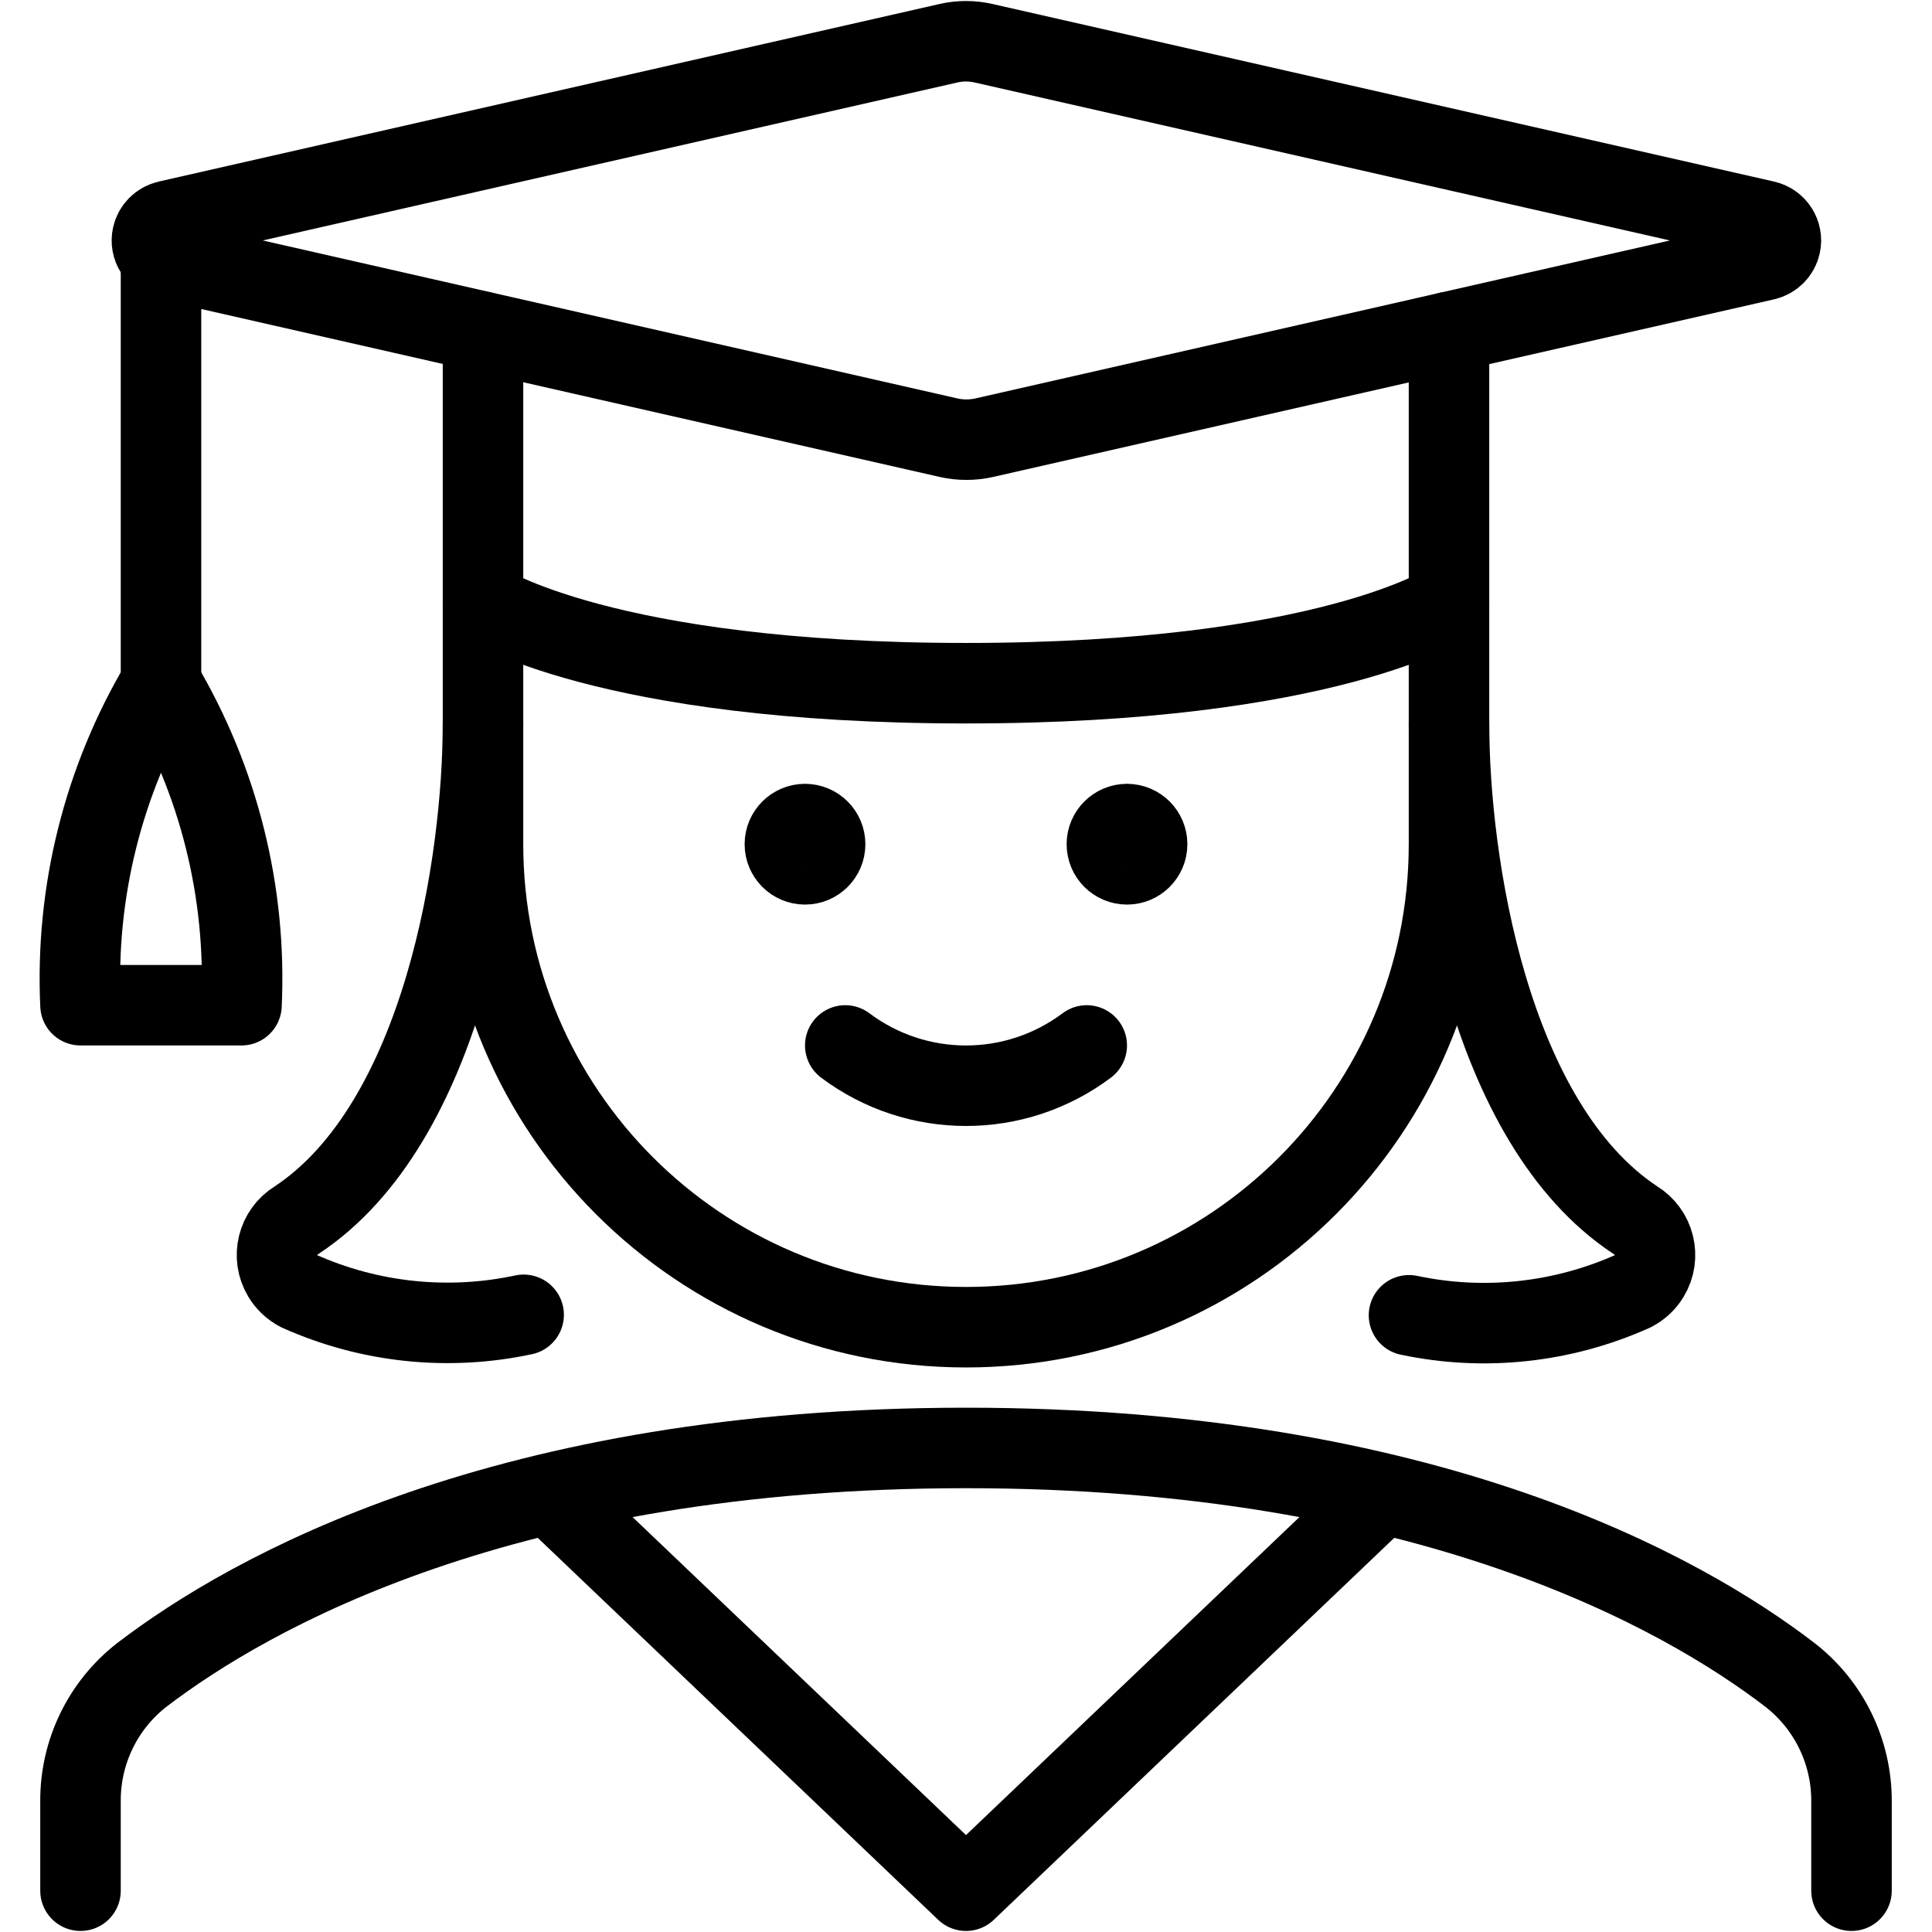 <svg xmlns="http://www.w3.org/2000/svg" xmlns:xlink="http://www.w3.org/1999/xlink" version="1.1" viewBox="0 0 24 24" fill="currentColor" width="100"  height="100" >
  <g stroke-linecap="round" stroke-width="1" stroke="#000000" fill="none" stroke-linejoin="round">
    <path d="M13.5,12.987l1.39258e-07,-1.04443e-07c-0.889,0.667 -2.111,0.667 -3,2.08887e-07" stroke="#000000" fill="none"></path>
    <path d="M23,23.487v-1.106l6.46157e-08,-9.34232e-06c0.004,-0.618 -0.281,-1.202 -0.77,-1.579c-1.33,-1.019 -4.5,-2.815 -10.23,-2.815c-5.73,0 -8.895,1.796 -10.23,2.813l9.53272e-08,-7.344e-08c-0.49,0.377 -0.775,0.963 -0.77,1.581v1.106" stroke="#000000" fill="none"></path>
    <path d="M14,10.237h-1.09278e-08c0.138,-6.03528e-09 0.25,0.112 0.25,0.25c6.03528e-09,0.138 -0.112,0.25 -0.25,0.25c-0.138,6.03528e-09 -0.25,-0.112 -0.25,-0.25l3.55271e-15,3.7749e-08c-2.08482e-08,-0.138 0.112,-0.25 0.25,-0.25" stroke="#000000" fill="none"></path>
    <path d="M10,10.237h-1.09278e-08c0.138,-6.03528e-09 0.25,0.112 0.25,0.25c6.03528e-09,0.138 -0.112,0.25 -0.25,0.25c-0.138,6.03528e-09 -0.25,-0.112 -0.25,-0.25l3.55271e-15,3.7749e-08c-2.08482e-08,-0.138 0.112,-0.25 0.25,-0.25" stroke="#000000" fill="none"></path>
    <path d="M6,4.124v6.363l6.83897e-14,9.05975e-07c5.00356e-07,3.314 2.686,6 6,6c3.314,-5.00356e-07 6,-2.686 6,-6v-6.363" stroke="#000000" fill="none"></path>
    <path d="M11.778,0.538l-3.48049e-08,8.10353e-09c0.146,-0.034 0.298,-0.034 0.444,-1.62071e-08l9.705,2.205l1.93332e-10,4.31375e-11c0.135,0.03 0.22,0.164 0.19,0.298c-0.021,0.095 -0.095,0.168 -0.19,0.19l-9.7,2.206l5.68253e-08,-1.28301e-08c-0.146,0.033 -0.298,0.033 -0.444,2.56603e-08l-9.7,-2.206l-2.15245e-08,-4.80266e-09c-0.135,-0.03 -0.22,-0.164 -0.19,-0.298c0.021,-0.095 0.095,-0.168 0.19,-0.19Z" stroke="#000000" fill="none"></path>
    <path d="M6,7.487c0,0 1.5,1 6,1c4.5,0 6,-1 6,-1" stroke="#000000" fill="none"></path>
    <path d="M2,3.2v5.29" stroke="#000000" fill="none"></path>
    <path d="M3,12.487l9.06528e-08,-1.94132e-06c0.065,-1.402 -0.282,-2.793 -1,-4l4.57173e-07,-7.68558e-07c-0.718,1.207 -1.065,2.598 -1,4Z" stroke="#000000" fill="none"></path>
    <path d="M17.17,18.556l-5.17,4.931l-5.17,-4.931" stroke="#000000" fill="none"></path>
    <path d="M18,8.987c0,1.716 0.489,4.964 2.315,6.17l-2.82619e-09,-1.71092e-09c0.239,0.145 0.316,0.456 0.171,0.695c-0.048,0.08 -0.117,0.144 -0.2,0.187l4.11442e-08,-1.85108e-08c-0.872,0.392 -1.847,0.498 -2.783,0.3" stroke="#000000" fill="none"></path>
    <path d="M6,8.987c0,1.716 -0.489,4.964 -2.315,6.17l-3.50157e-08,2.11978e-08c-0.239,0.145 -0.316,0.456 -0.171,0.695c0.048,0.08 0.117,0.144 0.2,0.187l-7.79339e-08,-3.4942e-08c0.875,0.392 1.853,0.495 2.791,0.294" stroke="#000000" fill="none"></path>
  </g>
</svg>
